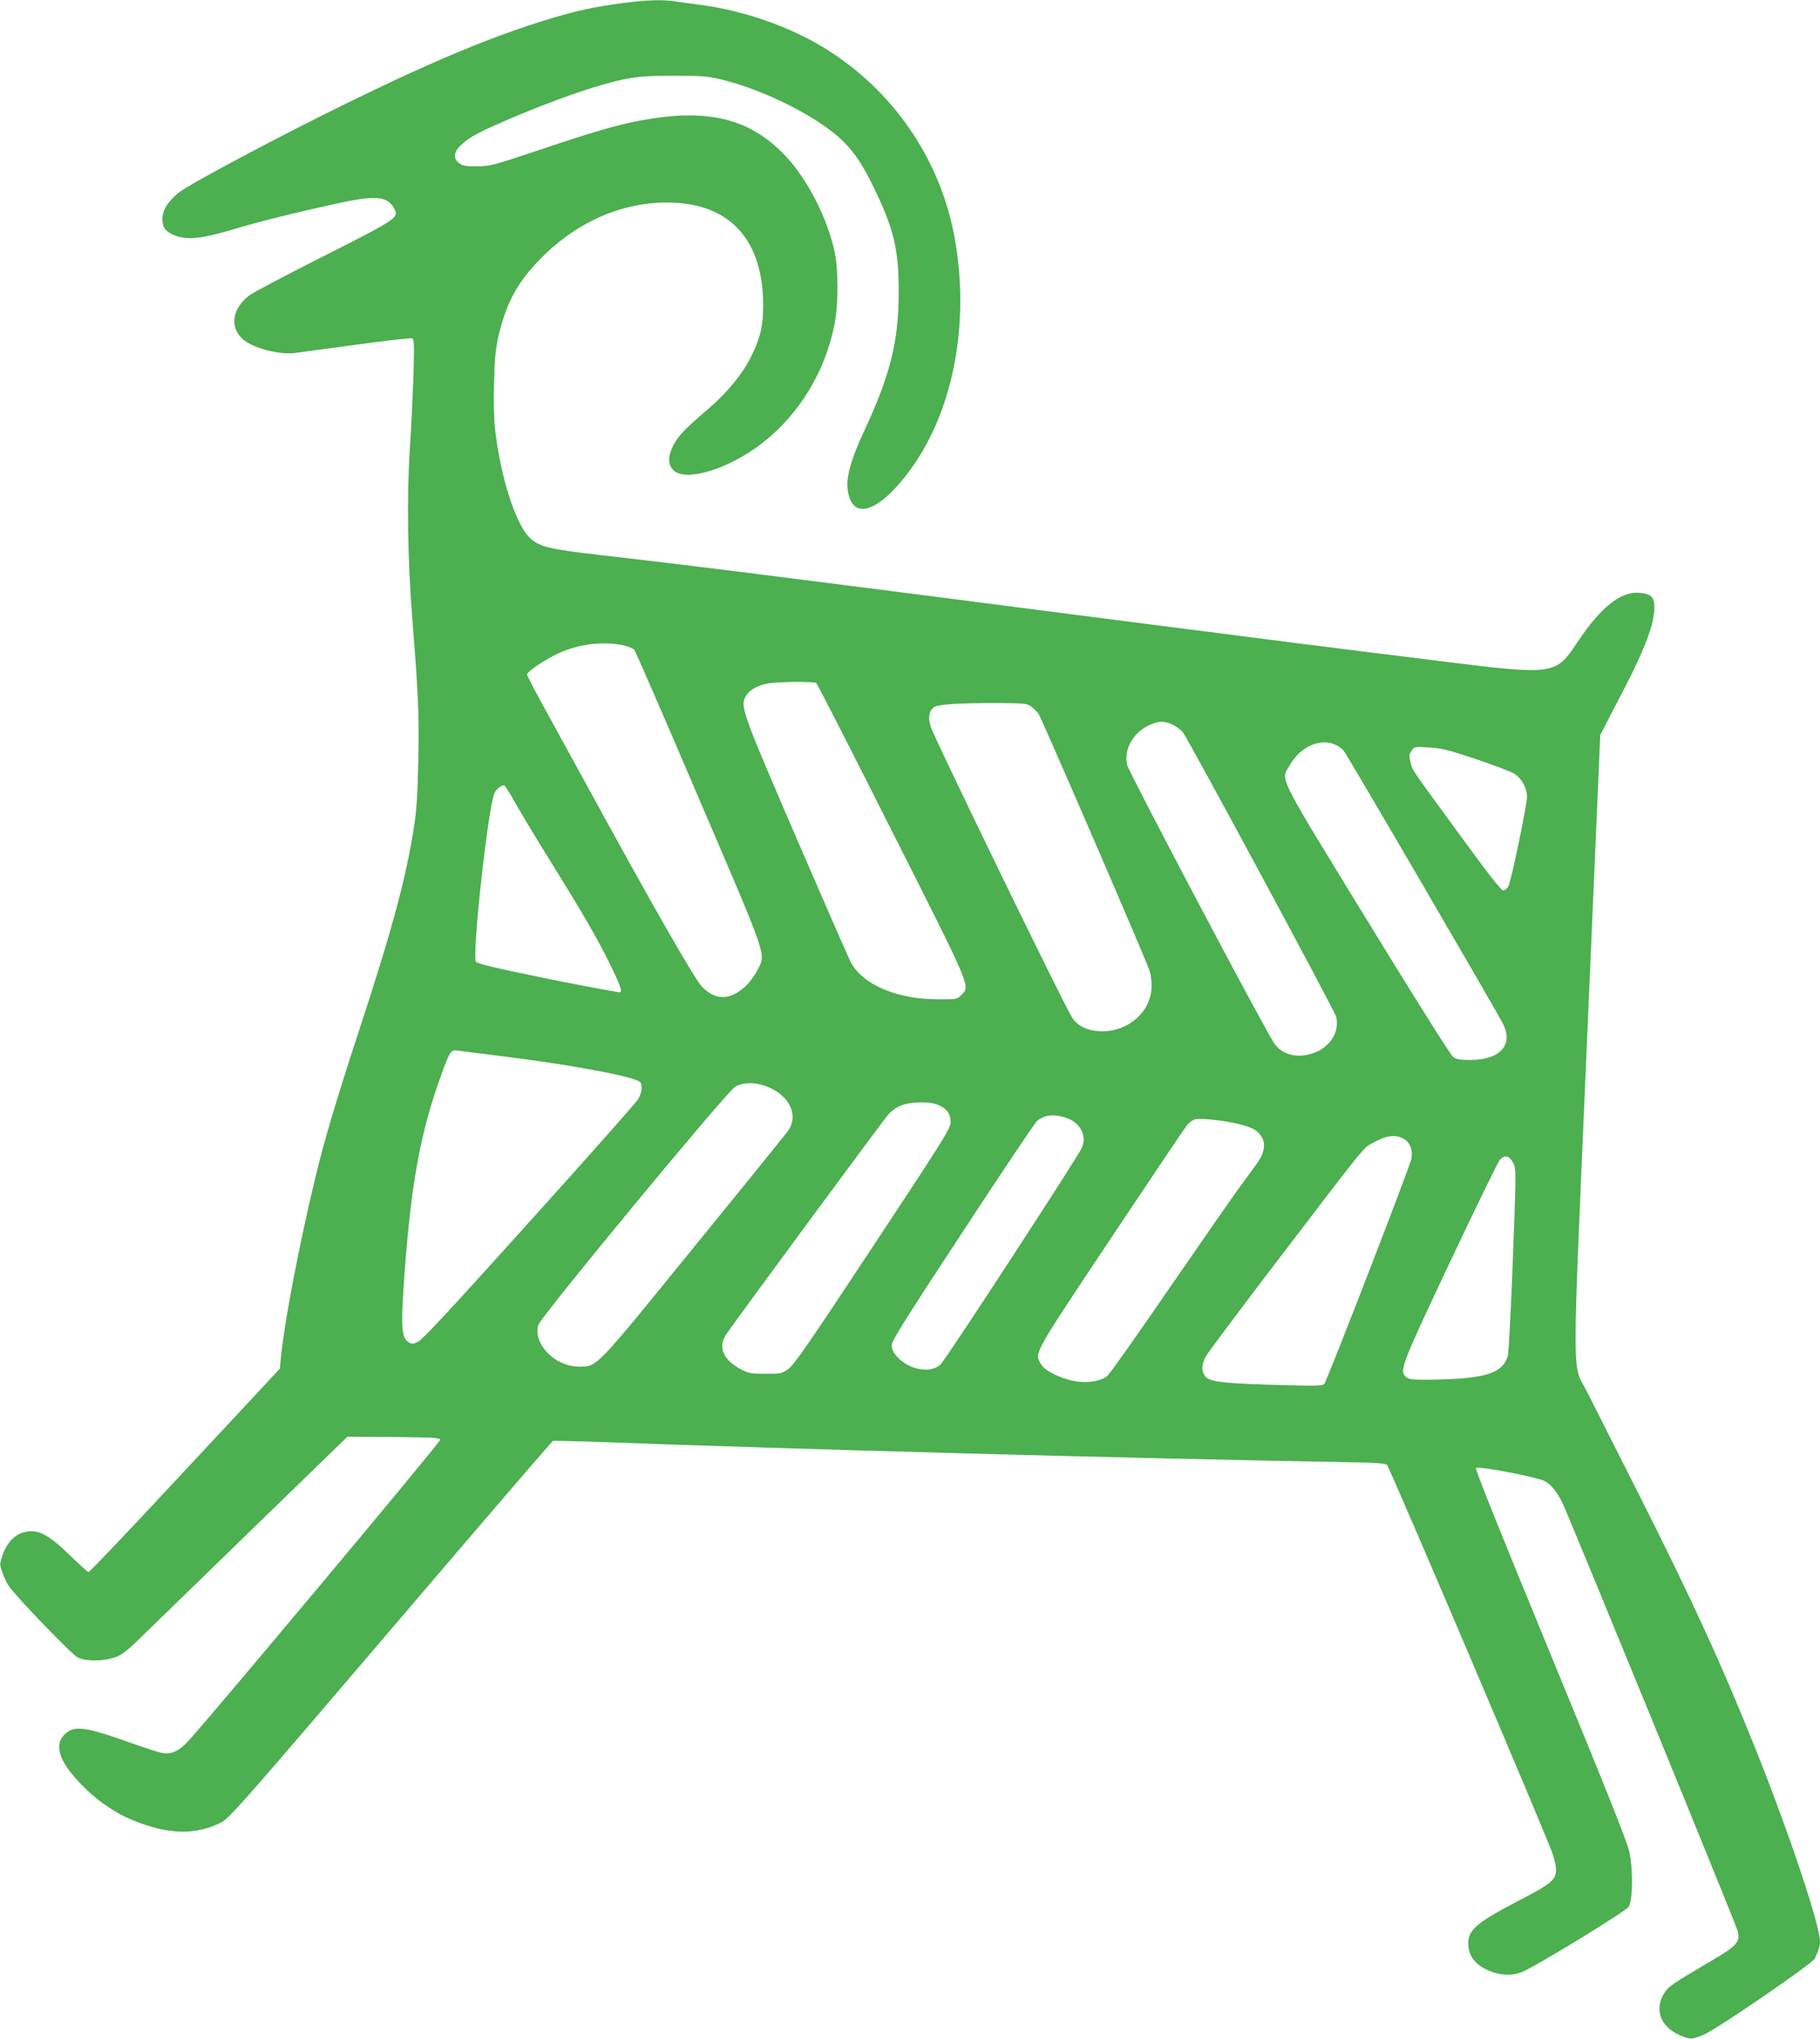 <?xml version="1.0" standalone="no"?>
<!DOCTYPE svg PUBLIC "-//W3C//DTD SVG 20010904//EN"
 "http://www.w3.org/TR/2001/REC-SVG-20010904/DTD/svg10.dtd">
<svg version="1.0" xmlns="http://www.w3.org/2000/svg"
 width="1143pt" height="1280pt" viewBox="0 0 1143 1280"
 preserveAspectRatio="xMidYMid meet">
<g transform="translate(0,1280) scale(0.1,-0.1)"
fill="#4caf50" stroke="none">
<path d="M3905 12780 c-177 -24 -275 -45 -445 -96 -360 -108 -737 -265 -1280
-531 -430 -210 -989 -508 -1057 -562 -67 -54 -103 -111 -103 -164 0 -51 13
-73 58 -96 84 -42 172 -35 387 29 153 46 376 102 640 160 256 57 332 50 374
-35 25 -52 6 -65 -450 -295 -234 -118 -442 -228 -464 -245 -106 -82 -124 -196
-43 -272 61 -57 228 -102 332 -89 28 4 201 27 384 52 183 25 340 43 349 40 14
-6 15 -30 10 -224 -4 -119 -14 -329 -23 -467 -20 -305 -14 -702 15 -1065 37
-465 44 -606 38 -888 -4 -212 -10 -310 -26 -417 -50 -325 -137 -649 -351
-1300 -145 -444 -212 -670 -270 -910 -102 -424 -192 -893 -216 -1129 l-7 -69
-141 -152 c-77 -83 -345 -370 -595 -638 -250 -268 -459 -487 -465 -487 -5 0
-57 47 -116 104 -140 137 -205 169 -294 145 -55 -15 -106 -71 -130 -142 -19
-57 -19 -59 -1 -110 10 -29 28 -66 40 -84 44 -66 396 -431 433 -449 50 -25
159 -25 232 0 46 16 75 38 175 136 66 64 383 372 704 684 l583 566 292 -2
c263 -3 291 -5 290 -19 -1 -17 -1493 -1799 -1587 -1896 -57 -59 -101 -78 -157
-69 -21 3 -119 35 -220 71 -273 97 -340 104 -399 41 -56 -60 -32 -151 71 -268
109 -123 235 -215 367 -268 218 -89 390 -93 550 -12 50 25 135 121 1063 1208
554 650 1014 1184 1020 1187 7 2 112 0 233 -4 1302 -49 3331 -104 4847 -131
89 -2 151 -7 158 -14 18 -18 1029 -2392 1045 -2454 38 -146 32 -153 -221 -285
-274 -143 -321 -186 -312 -286 6 -63 43 -110 112 -144 75 -37 156 -43 222 -17
79 30 652 380 672 410 27 42 29 233 4 347 -15 67 -142 384 -496 1244 -308 747
-473 1158 -467 1164 15 15 397 -59 437 -84 38 -23 72 -66 106 -134 34 -67
1088 -2640 1100 -2686 19 -69 -2 -94 -153 -183 -248 -146 -280 -167 -304 -205
-68 -102 -30 -214 93 -268 65 -29 74 -29 149 1 75 29 685 447 700 479 25 52
33 80 33 106 0 103 -188 666 -397 1191 -216 541 -409 963 -762 1660 -135 267
-271 537 -303 600 -97 192 -97 -23 -2 2185 l84 1940 31 60 c17 33 70 137 119
230 132 255 190 410 190 511 0 66 -21 86 -94 92 -118 10 -243 -90 -391 -312
-137 -205 -142 -206 -865 -116 -632 78 -1144 143 -1935 245 -2198 284 -2773
356 -3326 419 -339 39 -395 53 -456 114 -86 86 -180 381 -213 671 -8 66 -11
176 -7 300 4 162 10 214 30 301 50 207 121 335 272 486 234 234 533 357 834
341 357 -18 553 -245 554 -642 0 -130 -17 -204 -74 -320 -53 -110 -152 -230
-273 -334 -147 -125 -195 -176 -223 -238 -31 -67 -27 -117 12 -150 56 -49 215
-21 385 68 323 168 559 500 625 876 20 114 19 322 -1 421 -44 215 -170 463
-310 612 -224 237 -488 302 -909 224 -142 -26 -304 -73 -625 -181 -301 -101
-319 -106 -402 -107 -74 -1 -90 2 -115 20 -54 42 -23 102 87 169 108 65 522
234 741 301 222 68 292 79 519 79 189 -1 213 -3 312 -27 274 -69 605 -239 752
-384 79 -79 126 -151 201 -307 119 -246 150 -379 149 -642 0 -308 -53 -519
-216 -869 -81 -173 -113 -284 -105 -363 22 -211 197 -155 400 126 272 377 373
941 266 1481 -95 475 -386 894 -801 1152 -226 141 -517 242 -793 278 -49 6
-117 16 -151 21 -84 13 -186 9 -339 -11z m8 -4031 c31 -7 62 -19 70 -28 8 -9
191 -430 407 -936 441 -1029 421 -969 365 -1079 -16 -31 -48 -75 -72 -97 -99
-91 -190 -92 -275 -3 -48 51 -304 498 -696 1215 -83 151 -207 378 -276 503
-69 125 -126 233 -126 241 0 16 88 78 170 120 131 68 294 92 433 64z m1213
-237 c6 -4 219 -420 473 -925 509 -1009 496 -977 437 -1035 -26 -26 -29 -27
-149 -26 -252 1 -462 89 -541 227 -13 23 -169 380 -347 792 -350 813 -353 823
-311 891 23 35 74 63 141 74 60 10 283 12 297 2z m1350 -148 c15 -11 36 -31
46 -45 17 -23 675 -1543 698 -1615 7 -19 12 -62 12 -95 0 -155 -138 -282 -307
-284 -87 0 -154 29 -191 85 -49 73 -875 1773 -890 1830 -16 62 -10 94 21 120
22 18 168 27 412 26 157 -1 174 -3 199 -22z m891 -115 c23 -11 51 -33 62 -47
47 -67 952 -1746 962 -1785 29 -118 -69 -231 -212 -244 -69 -7 -136 21 -173
71 -48 62 -916 1705 -927 1753 -22 94 32 196 130 246 65 32 100 34 158 6z
m1016 -123 c18 -7 42 -24 54 -37 20 -22 952 -1619 1002 -1717 68 -132 -19
-227 -206 -227 -66 0 -87 4 -108 20 -15 11 -254 391 -541 860 -574 937 -541
872 -484 971 65 114 188 171 283 130z m883 -91 c109 -37 218 -77 241 -91 47
-27 83 -90 83 -147 0 -50 -99 -526 -116 -559 -8 -16 -23 -28 -34 -28 -13 0
-92 101 -272 348 -319 436 -295 401 -309 455 -11 39 -10 48 5 72 18 28 18 28
110 22 79 -4 122 -15 292 -72z m-6027 -281 c36 -64 130 -220 209 -347 201
-323 304 -499 383 -661 64 -129 80 -176 61 -176 -15 0 -328 59 -472 89 -306
63 -424 91 -431 103 -26 42 78 984 117 1060 14 27 40 47 59 47 6 0 39 -51 74
-115z m-89 -1585 c426 -52 826 -127 868 -161 19 -16 14 -69 -11 -110 -12 -20
-319 -367 -683 -770 -473 -526 -671 -739 -698 -752 -34 -16 -39 -16 -61 -2
-42 27 -47 90 -30 350 42 621 100 949 232 1316 58 161 64 170 105 164 18 -2
143 -18 278 -35z m1662 -189 c149 -56 209 -186 132 -287 -16 -21 -281 -349
-590 -728 -625 -769 -602 -745 -720 -745 -149 1 -286 141 -254 260 13 50 1183
1465 1237 1497 49 29 124 30 195 3z m1084 -119 c53 -24 74 -55 74 -107 0 -38
-41 -104 -488 -780 -401 -608 -496 -744 -531 -769 -41 -29 -48 -30 -144 -30
-91 0 -107 3 -152 27 -113 60 -147 137 -96 218 33 52 994 1356 1020 1383 50
54 106 75 206 76 48 0 83 -5 111 -18z m791 -76 c94 -28 141 -112 108 -190 -20
-50 -849 -1321 -886 -1359 -59 -62 -198 -39 -274 45 -25 28 -35 48 -35 73 0
28 80 155 446 712 245 374 455 687 467 696 46 38 101 45 174 23z m1061 -35
c50 -10 108 -28 127 -40 77 -48 84 -126 18 -216 -21 -29 -72 -99 -114 -156
-41 -56 -238 -340 -438 -630 -199 -290 -373 -536 -387 -547 -41 -33 -123 -46
-201 -33 -88 15 -189 64 -214 105 -44 73 -59 47 432 784 249 373 465 695 481
715 17 22 40 38 56 41 41 6 137 -3 240 -23z m1058 -95 c45 -19 68 -70 58 -129
-7 -45 -529 -1392 -547 -1415 -10 -12 -54 -13 -267 -7 -326 8 -435 19 -469 44
-36 27 -40 80 -8 136 13 24 199 272 412 552 609 798 575 755 636 788 84 46
131 54 185 31z m698 -158 c18 -37 18 -52 -3 -606 -12 -312 -26 -583 -31 -601
-32 -113 -140 -147 -482 -152 -123 -1 -140 1 -159 18 -42 38 -28 73 279 724
160 338 300 625 311 638 30 34 62 26 85 -21z"/>
</g>
</svg>

